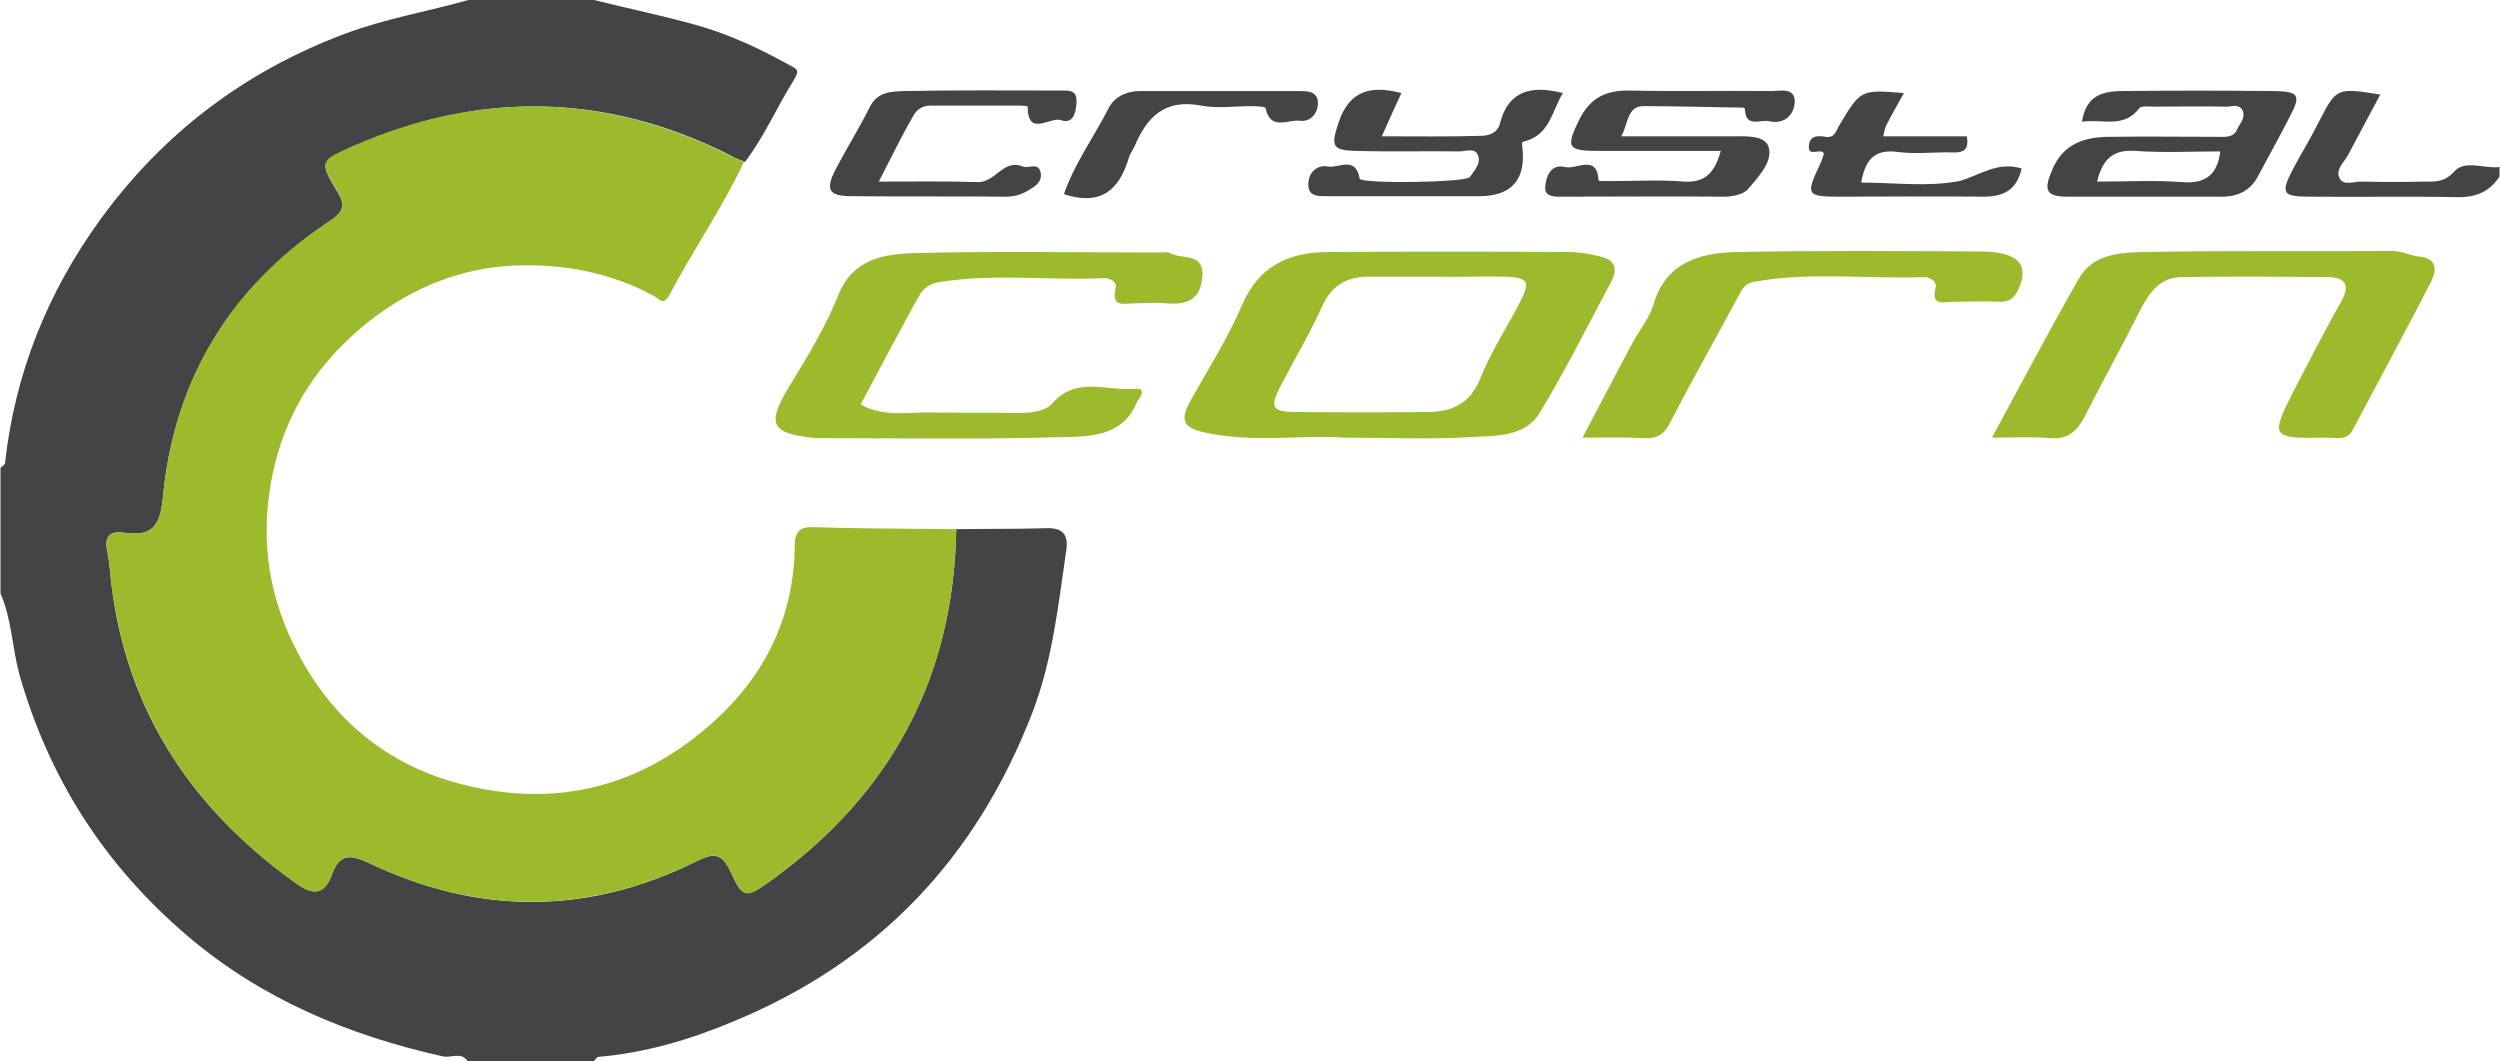 <?xml version="1.0" encoding="utf-8"?>
<!-- Generator: Adobe Illustrator 28.3.0, SVG Export Plug-In . SVG Version: 6.00 Build 0)  -->
<svg version="1.1" id="Vrstva_1" xmlns="http://www.w3.org/2000/svg" xmlns:xlink="http://www.w3.org/1999/xlink" x="0px" y="0px"
	 width="497px" height="211px" viewBox="0 0 497 211" style="enable-background:new 0 0 497 211;" xml:space="preserve">
<style type="text/css">
	.st0{fill:transparent;}
	.st1{fill:#434445;}
	.st2{fill:#9CBA2C;}
</style>
<g>
	<g>
		<path class="st0" d="M118,0.1c124.8,0,249.6,0,374.4-0.1c3.7,0,4.7,0.8,4.6,4.6c-0.3,9.5-0.1,19-0.1,28.5c-3.1,0.4-6.9-1.5-9,0.9
			c-2,2.2-3.8,2-6,2c-4.2,0.1-8.3,0.1-12.5,0c-1.4,0-3.4,0.8-4.2-0.5c-1.1-1.8,0.8-3.3,1.6-4.8c2.1-4,4.2-7.9,6.4-12
			c-8.8-1.4-8.7-1.3-12.4,5.8c-1.5,3-3.4,5.9-4.9,8.9c-2.6,5-2.3,5.6,3.5,5.6c9.8,0.1,19.6-0.1,29.4,0.1c3.6,0.1,6.2-1.2,8.1-4.1
			c0,58.6,0,117.2,0,175.9c-126.3,0-252.6,0-378.9,0c0.3-0.3,0.6-0.9,1-0.9c9.3-0.7,18.1-3.4,26.7-7c28.9-11.9,48.5-32.6,59.6-61.6
			c4-10.5,5.1-21.4,6.7-32.3c0.4-2.9-0.8-4.3-3.9-4.2c-6,0.2-12,0.2-18,0.2c-9.5-0.1-19-0.1-28.5-0.2c-2.5,0-3.6,1-3.6,3.5
			c-0.1,14.3-5.9,26-16.5,35.5c-14.4,12.8-31.1,16.9-49.8,12.1c-14.8-3.8-25.6-12.8-32.6-26.3c-5.4-10.5-7.3-21.5-5.3-33.3
			c2.4-14,9.6-24.9,20.7-33.3c8.1-6.1,17.2-9.8,27.6-10.2c10-0.5,19.3,1.3,28,6.1c0.9,0.5,1.9,1.9,3-0.3
			c4.7-8.9,10.5-17.3,14.8-26.4c3.8-5,6.4-10.8,9.7-16.1c1.4-2.2,0.8-2.3-1-3.3c-5.8-3.2-11.8-6-18.2-7.8
			C131.7,3.2,124.8,1.8,118,0.1z M267,87c9.6,0,17.5,0.4,25.2-0.1c4.9-0.3,10.8,0.1,13.8-4.7c5.2-8.4,9.7-17.4,14.3-26.2
			c1-1.9,1.1-4.1-1.5-4.8c-2.3-0.6-4.8-1.1-7.2-1.1c-15.8-0.1-31.6-0.1-47.4,0c-8,0-14,2.8-17.4,10.8c-2.8,6.6-6.7,12.7-10.2,18.9
			c-2.1,3.8-1.3,5.3,3,6.2C249.3,88.1,259.1,86.4,267,87z M396,87c4.5,0,8.2-0.2,11.8,0.1c3.6,0.3,5.4-1.4,6.9-4.4
			c3.6-7.2,7.5-14.2,11.1-21.3c1.7-3.4,3.8-6.2,7.9-6.3c9.8-0.2,19.6-0.1,29.5,0c3.1,0,4.3,1.5,2.5,4.7c-3.2,5.7-6.3,11.5-9.2,17.3
			c-5.1,10.1-5.1,10.1,6.5,9.9c1.8,0,3.8,0.5,4.9-1.5c5.2-9.8,10.5-19.6,15.6-29.5c1.2-2.3,1-4.7-2.4-5c-1.8-0.1-3.4-1.1-5.3-1.1
			c-16.5,0.1-33-0.1-49.4,0.2c-4.8,0.1-10.2,0.4-13,5.4C407.4,65.8,401.9,76.1,396,87z M171.1,80.4c3.8-7.1,7.4-13.9,11-20.7
			c1-1.8,1.8-3.4,4.5-3.8c10.9-1.8,21.8-0.3,32.8-0.8c1.3-0.1,2.7,0.8,2.4,1.9c-1,4.1,1.8,3,3.8,3.1c2,0,4-0.1,6,0
			c3.9,0.4,6.9-0.3,7.4-5c0.6-5.3-4.1-3.5-6.4-5c-0.5-0.3-1.3-0.1-2-0.1c-16.1,0-32.3-0.3-48.4,0.1c-6.2,0.2-12.6,0.9-15.6,8.5
			c-2.5,6.2-6,12-9.5,17.7c-4.8,7.8-4,9.7,5,10.6c0.3,0,0.7,0,1,0c16,0,32,0.3,47.9-0.2c5.6-0.2,12.1-0.2,15-6.9
			c0.4-0.9,2.3-3-0.4-2.7c-5.5,0.5-11.6-2.5-16.4,2.9c-1.5,1.7-4.4,2-6.9,1.9c-5.7-0.1-11.3,0.1-17-0.1
			C180.6,81.9,175.7,82.9,171.1,80.4z M314.6,87c4.5,0,8.3-0.2,12,0.1c2.8,0.2,4.2-0.7,5.6-3.4c4.2-8.5,9-16.7,13.5-25
			c0.7-1.4,1.4-2.3,3.1-2.7c11.2-2,22.5-0.5,33.7-0.9c1.3,0,2.6,0.9,2.3,2.1c-1,3.8,1.6,2.8,3.5,2.8c3,0,6-0.1,9,0
			c2.2,0.1,3.3-1,4.1-2.8c2-4.7-0.3-7.1-7.4-7.2c-16.3-0.1-32.6-0.3-48.9,0.1c-7.3,0.1-13.9,2.1-16.4,10.5c-0.8,2.6-2.7,4.8-4,7.3
			C321.4,74,318.2,80.2,314.6,87z M413.9,24.2c4.1-0.6,8.3,1.4,11.3-2.8c0.4-0.5,1.9-0.3,2.9-0.3c4.8,0,9.7-0.1,14.5,0
			c1.1,0,2.4-0.6,3.1,0.7c0.8,1.4-0.5,2.5-1,3.7c-0.8,1.9-2.7,1.6-4.3,1.6c-7,0-14-0.1-21,0c-4.9,0.1-9.3,1.3-11.5,6.5
			c-1.8,4.2-1.3,5.4,3.2,5.4c10.2,0.1,20.3,0,30.5,0c3.2,0,5.7-1.2,7.2-4.1c2.1-3.9,4.2-7.7,6.2-11.6c2.3-4.5,2-5.3-3-5.3
			c-10.2-0.1-20.3-0.1-30.5,0C418.1,18.2,414.7,18.9,413.9,24.2z M322.3,27.1c1.4-2.4,1.1-5.9,4.2-5.9c6.6-0.1,13.3,0.1,19.9,0.3
			c0.1,0,0.4,0.2,0.4,0.3c0.1,3.8,3,2,4.8,2.4c3.2,0.7,5.1-1.3,5.1-3.9c0.1-2.8-2.8-2.1-4.7-2.1c-9.3-0.1-18.7,0.1-28-0.1
			c-4.8-0.1-8,1.4-10.2,5.9c-2.6,5.4-2.4,6.1,4,6.1c7.9,0,15.9,0,24.2,0c-1.2,4.2-3,6.4-7.4,6.1c-4.8-0.3-9.7-0.1-14.5-0.1
			c-0.8,0-2.4,0-2.4-0.1c-0.3-5.5-4.4-2.2-6.7-2.7c-2.9-0.7-3.8,2.1-3.9,4c-0.1,2.2,2.2,1.9,3.8,1.9c10.3,0,20.7-0.1,31,0
			c2.1,0,4.6-0.5,5.5-1.5c2-2.4,5-5.4,4.1-8.4c-0.7-2.4-4.6-2.1-7.4-2.1C336.9,27.1,329.6,27.1,322.3,27.1z M310.7,18.5
			c-6.3-1.6-10.8-0.5-12.5,6c-0.5,1.9-2.2,2.5-3.7,2.5c-6.4,0.1-12.8,0.1-19.8,0.1c1.5-3.3,2.7-6,3.9-8.6
			c-6.1-1.5-10.3-0.5-12.5,5.9c-1.5,4.6-1.5,5.5,3.6,5.6c6.8,0.1,13.6,0,20.5,0.1c1.2,0,2.9-0.8,3.6,0.7c0.8,1.7-0.7,3.1-1.6,4.4
			c-0.8,1.1-21.7,1.4-21.9,0.3c-0.8-4.6-4.2-2-6.3-2.4c-2.3-0.4-3.8,1.4-3.9,3.5c0,2.6,2.2,2.4,4,2.4c10,0,20,0,30,0
			c6.5,0,9.4-3.4,8.5-10.1c-0.1-0.8,0.3-0.7,0.5-0.8C308.1,26.8,308.5,22.1,310.7,18.5z M174.7,36.1c2.5-4.7,4.4-8.8,6.7-12.7
			c0.7-1.2,1.7-2.4,3.5-2.3c6,0.1,12,0,18,0c0.5,0,1.4,0.1,1.4,0.2c0,6.1,4.5,1.8,6.7,2.7c2.2,0.8,2.9-1.2,3-3.4
			c0.2-2.6-1.4-2.5-3.1-2.5c-10.3,0-20.7-0.1-31,0.1c-2.5,0.1-5.5-0.1-7,3.2c-2,4.2-4.6,8.2-6.8,12.4c-2.1,4.1-1.3,5.3,3.3,5.3
			c10.2,0.1,20.3,0,30.5,0.1c1.8,0,3.3-0.4,4.6-1.3c1.2-0.8,2.7-1.7,2.4-3.4c-0.4-2.3-2.4-0.8-3.6-1.3c-3.9-1.6-5.5,3.2-8.9,3.1
			C188.1,35.9,181.7,36.1,174.7,36.1z M401.9,33.5c-4.8-1.5-8.3,1.4-12.3,2.2c-6.2,1.2-12.9,0.3-19.5,0.3c0.7-4.4,2.5-6.7,7.2-6.1
			c3.6,0.5,7.3,0,11,0.1c2.1,0.1,3.3-0.5,2.8-3.2c-5.5,0-11,0-16.6,0c0.3-0.9,0.3-1.6,0.6-2.2c1.1-2.1,2.3-4.2,3.5-6.4
			c-8.6-0.7-8.6-0.7-12.9,6.5c-0.6,1-0.8,2.5-2.7,2.2c-1.5-0.3-3.2-0.1-3.3,1.9c-0.1,2.3,2.5,0.1,3,1.5c-0.2,0.7-0.4,1.3-0.7,1.9
			c-3,6.3-2.8,6.6,3.9,6.6c9.5,0,19-0.1,28.5,0C398.1,39.1,400.9,37.9,401.9,33.5z M211.5,38.6c7.3,2.4,11-0.8,12.9-7.3
			c0.2-0.8,0.8-1.4,1.1-2.2c2.5-5.9,6.2-9.5,13.3-8.2c3.2,0.6,6.6,0.1,10,0.1c1,0,2.7,0.1,2.8,0.4c1,4.5,4.5,2.2,6.8,2.5
			c2,0.2,3.5-1.4,3.6-3.3c0.1-2.6-2-2.6-3.9-2.6c-10.5,0-21,0-31.5,0c-2.7,0-5.1,1.1-6.2,3.4C217.5,27.2,213.6,32.5,211.5,38.6z"/>
		<path class="st1" d="M190.1,105.2c6-0.1,12,0,18-0.2c3.1-0.1,4.3,1.3,3.9,4.2c-1.6,10.9-2.7,21.8-6.7,32.3
			c-11.2,29.1-30.7,49.7-59.6,61.6c-8.6,3.6-17.4,6.2-26.7,7c-0.3,0-0.7,0.6-1,0.9c-8.3,0-16.7,0-25,0c-1.3-2-3.3-0.6-5-1
			c-18.7-4.2-35.9-11.3-50.8-24c-16.5-14.1-27.5-31.3-33.4-52.1C2.4,128.5,2.3,123,0.1,118c0-8.3,0-16.7,0-25c0.3-0.3,0.9-0.6,0.9-1
			c2-17.8,8.4-33.8,18.9-48.3c12.5-17.2,28.7-29.5,48.7-37c8-3,16.4-4.4,24.5-6.7c8.3,0,16.7,0,25,0c6.8,1.7,13.6,3.1,20.4,5
			c6.4,1.8,12.4,4.6,18.2,7.8c1.8,1,2.4,1,1,3.3c-3.3,5.3-5.8,11.1-9.6,16.1c-0.9-0.4-1.9-0.7-2.7-1.2c-24.8-12.6-50-13-75.4-1.8
			C63.6,32,63.5,32.2,67,38c1.8,2.9,1.3,4.1-1.6,6.1c-19.6,13-30.8,31.4-33,54.7c-0.6,6.1-2.3,7.9-7.9,7.1c-2.6-0.4-3.8,0.8-3.2,3.5
			c0.2,1.1,0.4,2.3,0.5,3.4c2.3,26.8,15.3,47.2,36.9,62.7c3.6,2.6,5.8,2.4,7.3-1.7c1.5-4,3.5-4,7.2-2.3
			c21.7,10.4,43.6,10.5,65.3-0.3c3.4-1.7,5-1.6,6.7,2c2.5,5.5,3,5.4,8,1.9C177.1,157.9,189.6,134.7,190.1,105.2z"/>
		<path class="st0" d="M0.1,118c2.2,5,2.3,10.5,3.8,15.8c5.9,20.8,16.9,38,33.4,52.1c14.9,12.8,32.1,19.8,50.8,24c1.7,0.4,3.7-1,5,1
			c-29.9,0-59.8,0-89.7,0.1c-2.8,0-3.3-0.6-3.3-3.3C0.1,177.8,0.1,147.9,0.1,118z"/>
		<path class="st0" d="M93,0.1c-8.1,2.3-16.5,3.7-24.5,6.7c-20,7.5-36.2,19.8-48.7,37C9.4,58.2,3,74.3,1,92c0,0.4-0.6,0.7-0.9,1
			c0-29.9,0-59.8-0.1-89.7C0,0.6,0.6,0,3.3,0C33.2,0.1,63.1,0.1,93,0.1z"/>
		<path class="st1" d="M496.9,35.1c-1.9,2.9-4.5,4.1-8.1,4.1c-9.8-0.2-19.6,0-29.4-0.1c-5.7,0-6.1-0.6-3.5-5.6
			c1.6-3,3.4-5.9,4.9-8.9c3.7-7.2,3.6-7.2,12.4-5.8c-2.2,4.1-4.3,8.1-6.4,12c-0.8,1.5-2.7,3-1.6,4.8c0.8,1.3,2.8,0.5,4.2,0.5
			c4.2,0.1,8.3,0.1,12.5,0c2.2,0,4,0.2,6-2c2.1-2.4,6-0.5,9-0.9C496.9,33.7,496.9,34.4,496.9,35.1z"/>
		<path class="st2" d="M190.1,105.2c-0.5,29.5-13,52.7-36.9,69.9c-5,3.6-5.4,3.6-8-1.9c-1.7-3.7-3.4-3.7-6.7-2
			c-21.7,10.7-43.5,10.7-65.3,0.3c-3.7-1.8-5.7-1.7-7.2,2.3c-1.5,4.2-3.7,4.3-7.3,1.7c-21.6-15.5-34.5-35.9-36.9-62.7
			c-0.1-1.2-0.3-2.3-0.5-3.4c-0.6-2.7,0.6-3.8,3.2-3.5c5.6,0.8,7.3-1,7.9-7.1C34.6,75.4,45.8,57,65.4,44c2.9-1.9,3.4-3.1,1.6-6.1
			c-3.5-5.8-3.4-5.9,2.8-8.7c25.4-11.2,50.5-10.8,75.4,1.8c0.9,0.4,1.8,0.8,2.7,1.2c-4.3,9.1-10.1,17.5-14.8,26.4
			c-1.2,2.3-2.1,0.8-3,0.3c-8.8-4.8-18.1-6.5-28-6.1c-10.4,0.5-19.5,4.2-27.6,10.2c-11.1,8.4-18.3,19.3-20.7,33.3
			c-2,11.8-0.2,22.8,5.3,33.3c7,13.5,17.9,22.5,32.6,26.3c18.7,4.8,35.4,0.7,49.8-12.1c10.6-9.4,16.4-21.2,16.5-35.5
			c0-2.6,1.1-3.6,3.6-3.5C171.1,105.1,180.6,105.1,190.1,105.2z"/>
		<path class="st2" d="M267,87c-7.9-0.6-17.7,1.1-27.4-1c-4.3-0.9-5.1-2.4-3-6.2c3.5-6.3,7.4-12.4,10.2-18.9
			c3.4-8.1,9.5-10.8,17.4-10.8c15.8-0.1,31.6-0.1,47.4,0c2.4,0,4.9,0.4,7.2,1.1c2.6,0.7,2.6,2.9,1.5,4.8
			c-4.7,8.8-9.1,17.7-14.3,26.2c-3,4.8-8.9,4.4-13.8,4.7C284.5,87.4,276.7,87,267,87z M285.7,55c-4.5,0-9,0-13.5,0
			c-4.3,0-7.4,1.6-9.3,5.8c-2.5,5.5-5.6,10.7-8.4,16.1c-2.1,4.1-1.6,5,3.2,5c8.8,0.1,17.6,0.1,26.4,0c4.7-0.1,8.2-1.7,10.2-6.7
			c2.1-5.3,5.3-10.1,7.9-15.2c2.1-4,1.6-4.9-3.2-5C294.7,54.9,290.2,55.1,285.7,55z"/>
		<path class="st2" d="M396,87c5.9-10.9,11.4-21.3,17.2-31.5c2.8-5,8.2-5.3,13-5.4c16.5-0.3,33-0.1,49.4-0.2c1.9,0,3.5,0.9,5.3,1.1
			c3.5,0.3,3.6,2.6,2.4,5c-5.1,9.9-10.4,19.7-15.6,29.5c-1.1,2.1-3.1,1.5-4.9,1.5c-11.5,0.2-11.6,0.1-6.5-9.9c3-5.8,6-11.6,9.2-17.3
			c1.8-3.2,0.6-4.6-2.5-4.7c-9.8-0.1-19.6-0.2-29.5,0c-4,0.1-6.1,2.9-7.9,6.3c-3.6,7.2-7.5,14.2-11.1,21.3c-1.5,2.9-3.3,4.7-6.9,4.4
			C404.2,86.8,400.5,87,396,87z"/>
		<path class="st2" d="M171.1,80.4c4.6,2.6,9.5,1.5,14.2,1.6c5.7,0.1,11.3,0,17,0.1c2.5,0,5.4-0.2,6.9-1.9
			c4.8-5.5,10.9-2.4,16.4-2.9c2.7-0.2,0.8,1.9,0.4,2.7c-2.8,6.8-9.4,6.8-15,6.9c-16,0.5-32,0.2-47.9,0.2c-0.3,0-0.7,0-1,0
			c-9-0.9-9.8-2.8-5-10.6c3.5-5.7,7-11.5,9.5-17.7c3-7.6,9.4-8.3,15.6-8.5c16.1-0.4,32.3-0.1,48.4-0.1c0.7,0,1.5-0.2,2,0.1
			c2.3,1.4,7-0.3,6.4,5c-0.5,4.7-3.5,5.3-7.4,5c-2-0.2-4,0-6,0c-2,0-4.8,1-3.8-3.1c0.3-1.1-1.1-2-2.4-1.9c-10.9,0.5-21.8-1-32.8,0.8
			c-2.7,0.5-3.5,2-4.5,3.8C178.5,66.5,174.9,73.2,171.1,80.4z"/>
		<path class="st2" d="M314.6,87c3.6-6.8,6.8-13,10.1-19.1c1.3-2.4,3.2-4.7,4-7.3c2.4-8.4,9.1-10.3,16.4-10.5
			c16.3-0.3,32.6-0.2,48.9-0.1c7.1,0.1,9.4,2.5,7.4,7.2c-0.8,1.9-1.8,2.9-4.1,2.8c-3-0.2-6,0-9,0c-1.8,0-4.5,1-3.5-2.8
			c0.3-1.2-1-2.1-2.3-2.1C371.3,55.5,360,54,348.8,56c-1.8,0.3-2.4,1.3-3.1,2.7c-4.5,8.4-9.2,16.6-13.5,25c-1.3,2.7-2.8,3.6-5.6,3.4
			C322.9,86.9,319.1,87,314.6,87z"/>
		<path class="st1" d="M413.9,24.2c0.8-5.3,4.2-6,7.7-6.1c10.2-0.1,20.3-0.1,30.5,0c5,0.1,5.4,0.8,3,5.3c-2,3.9-4.1,7.7-6.2,11.6
			c-1.5,2.9-4,4.1-7.2,4.1c-10.2,0-20.3,0-30.5,0c-4.5,0-5-1.2-3.2-5.4c2.2-5.2,6.5-6.5,11.5-6.5c7-0.1,14,0,21,0
			c1.7,0,3.6,0.3,4.3-1.6c0.5-1.1,1.7-2.2,1-3.7c-0.7-1.3-2.1-0.7-3.1-0.7c-4.8-0.1-9.7,0-14.5,0c-1,0-2.5-0.2-2.9,0.3
			C422.2,25.6,418,23.6,413.9,24.2z M416.9,36.1c5.9,0,11.4-0.3,16.8,0.1c4.7,0.4,7.1-1.4,7.7-6.1c-5.7,0-11.3,0.3-16.9-0.1
			C420.2,29.7,418,31.5,416.9,36.1z"/>
		<path class="st1" d="M322.3,27.1c7.3,0,14.6,0,21.9,0c2.7,0,6.6-0.3,7.4,2.1c0.9,3-2.1,6-4.1,8.4c-0.9,1.1-3.4,1.6-5.5,1.5
			c-10.3-0.1-20.6,0-31,0c-1.6,0-4,0.2-3.8-1.9c0.1-1.9,1-4.7,3.9-4c2.3,0.6,6.4-2.7,6.7,2.7c0,0.1,1.6,0.1,2.4,0.1
			c4.8,0,9.7-0.3,14.5,0.1c4.4,0.3,6.2-1.9,7.4-6.1c-8.4,0-16.3,0-24.2,0c-6.4,0-6.6-0.7-4-6.1c2.2-4.5,5.4-6,10.2-5.9
			c9.3,0.2,18.6,0,28,0.1c1.8,0,4.7-0.8,4.7,2.1c-0.1,2.5-1.9,4.6-5.1,3.9c-1.8-0.4-4.7,1.4-4.8-2.4c0-0.1-0.2-0.3-0.4-0.3
			c-6.6-0.1-13.3-0.3-19.9-0.3C323.4,21.2,323.7,24.7,322.3,27.1z"/>
		<path class="st1" d="M310.7,18.5c-2.2,3.6-2.6,8.3-7.6,9.6c-0.2,0.1-0.6-0.1-0.5,0.8c0.9,6.7-2,10.1-8.5,10.1c-10,0-20,0-30,0
			c-1.8,0-4.1,0.2-4-2.4c0-2.2,1.6-3.9,3.9-3.5c2.1,0.4,5.5-2.2,6.3,2.4c0.2,1.1,21.1,0.8,21.9-0.3c0.9-1.3,2.3-2.7,1.6-4.4
			c-0.7-1.5-2.4-0.7-3.6-0.7c-6.8-0.1-13.7,0.1-20.5-0.1c-5-0.1-5.1-1-3.6-5.6c2.1-6.4,6.4-7.5,12.5-5.9c-1.2,2.6-2.4,5.2-3.9,8.6
			c6.9,0,13.4,0.1,19.8-0.1c1.6,0,3.3-0.7,3.7-2.5C299.9,18,304.4,16.9,310.7,18.5z"/>
		<path class="st1" d="M174.7,36.1c7,0,13.4-0.1,19.7,0.1c3.5,0.1,5.1-4.7,8.9-3.1c1.2,0.5,3.2-1,3.6,1.3c0.3,1.8-1.2,2.7-2.4,3.4
			c-1.4,0.9-2.9,1.3-4.6,1.3c-10.2-0.1-20.3,0-30.5-0.1c-4.6,0-5.4-1.2-3.3-5.3c2.2-4.2,4.7-8.2,6.8-12.4c1.6-3.2,4.5-3.1,7-3.2
			c10.3-0.2,20.7-0.1,31-0.1c1.8,0,3.3-0.1,3.1,2.5c-0.1,2.1-0.8,4.2-3,3.4c-2.2-0.8-6.7,3.5-6.7-2.7c0-0.1-0.9-0.2-1.4-0.2
			c-6,0-12,0-18,0c-1.8,0-2.9,1.1-3.5,2.3C179.1,27.3,177.2,31.3,174.7,36.1z"/>
		<path class="st1" d="M401.9,33.5c-1,4.4-3.7,5.6-7.6,5.6c-9.5-0.1-19,0-28.5,0c-6.7,0-6.9-0.3-3.9-6.6c0.3-0.6,0.4-1.2,0.7-1.9
			c-0.5-1.4-3.1,0.8-3-1.5c0.1-2.1,1.7-2.2,3.3-1.9c1.9,0.3,2.1-1.2,2.7-2.2c4.3-7.2,4.3-7.2,12.9-6.5c-1.2,2.2-2.4,4.2-3.5,6.4
			c-0.3,0.6-0.4,1.2-0.6,2.2c5.6,0,11.2,0,16.6,0c0.5,2.7-0.7,3.3-2.8,3.2c-3.7-0.1-7.4,0.4-11-0.1c-4.7-0.6-6.4,1.7-7.2,6.1
			c6.6,0,13.3,0.9,19.5-0.3C393.5,34.9,397.1,32,401.9,33.5z"/>
		<path class="st1" d="M211.5,38.6c2.1-6.1,6-11.4,8.9-17.1c1.1-2.2,3.5-3.4,6.2-3.4c10.5,0,21,0,31.5,0c1.9,0,4,0,3.9,2.6
			c-0.1,2-1.6,3.6-3.6,3.3c-2.3-0.3-5.8,2.1-6.8-2.5c-0.1-0.3-1.8-0.4-2.8-0.4c-3.3,0-6.8,0.5-10-0.1c-7.2-1.4-10.8,2.2-13.3,8.2
			c-0.3,0.7-0.9,1.4-1.1,2.2C222.5,37.8,218.8,41,211.5,38.6z"/>
		<path class="st0" d="M285.7,55.1c4.5,0,9-0.1,13.5,0c4.8,0.1,5.3,1,3.2,5c-2.6,5.1-5.8,9.9-7.9,15.2c-2,5-5.6,6.6-10.2,6.7
			c-8.8,0.2-17.6,0.1-26.4,0c-4.8-0.1-5.3-1-3.2-5c2.8-5.4,5.9-10.6,8.4-16.1c1.9-4.2,5-5.8,9.3-5.8C276.7,55,281.2,55,285.7,55.1z"
			/>
		<path class="st0" d="M416.9,36.1c1.1-4.6,3.3-6.3,7.5-6.1c5.6,0.3,11.3,0.1,16.9,0.1c-0.6,4.6-2.9,6.5-7.7,6.1
			C428.3,35.7,422.8,36.1,416.9,36.1z"/>
	</g>
</g>
</svg>
